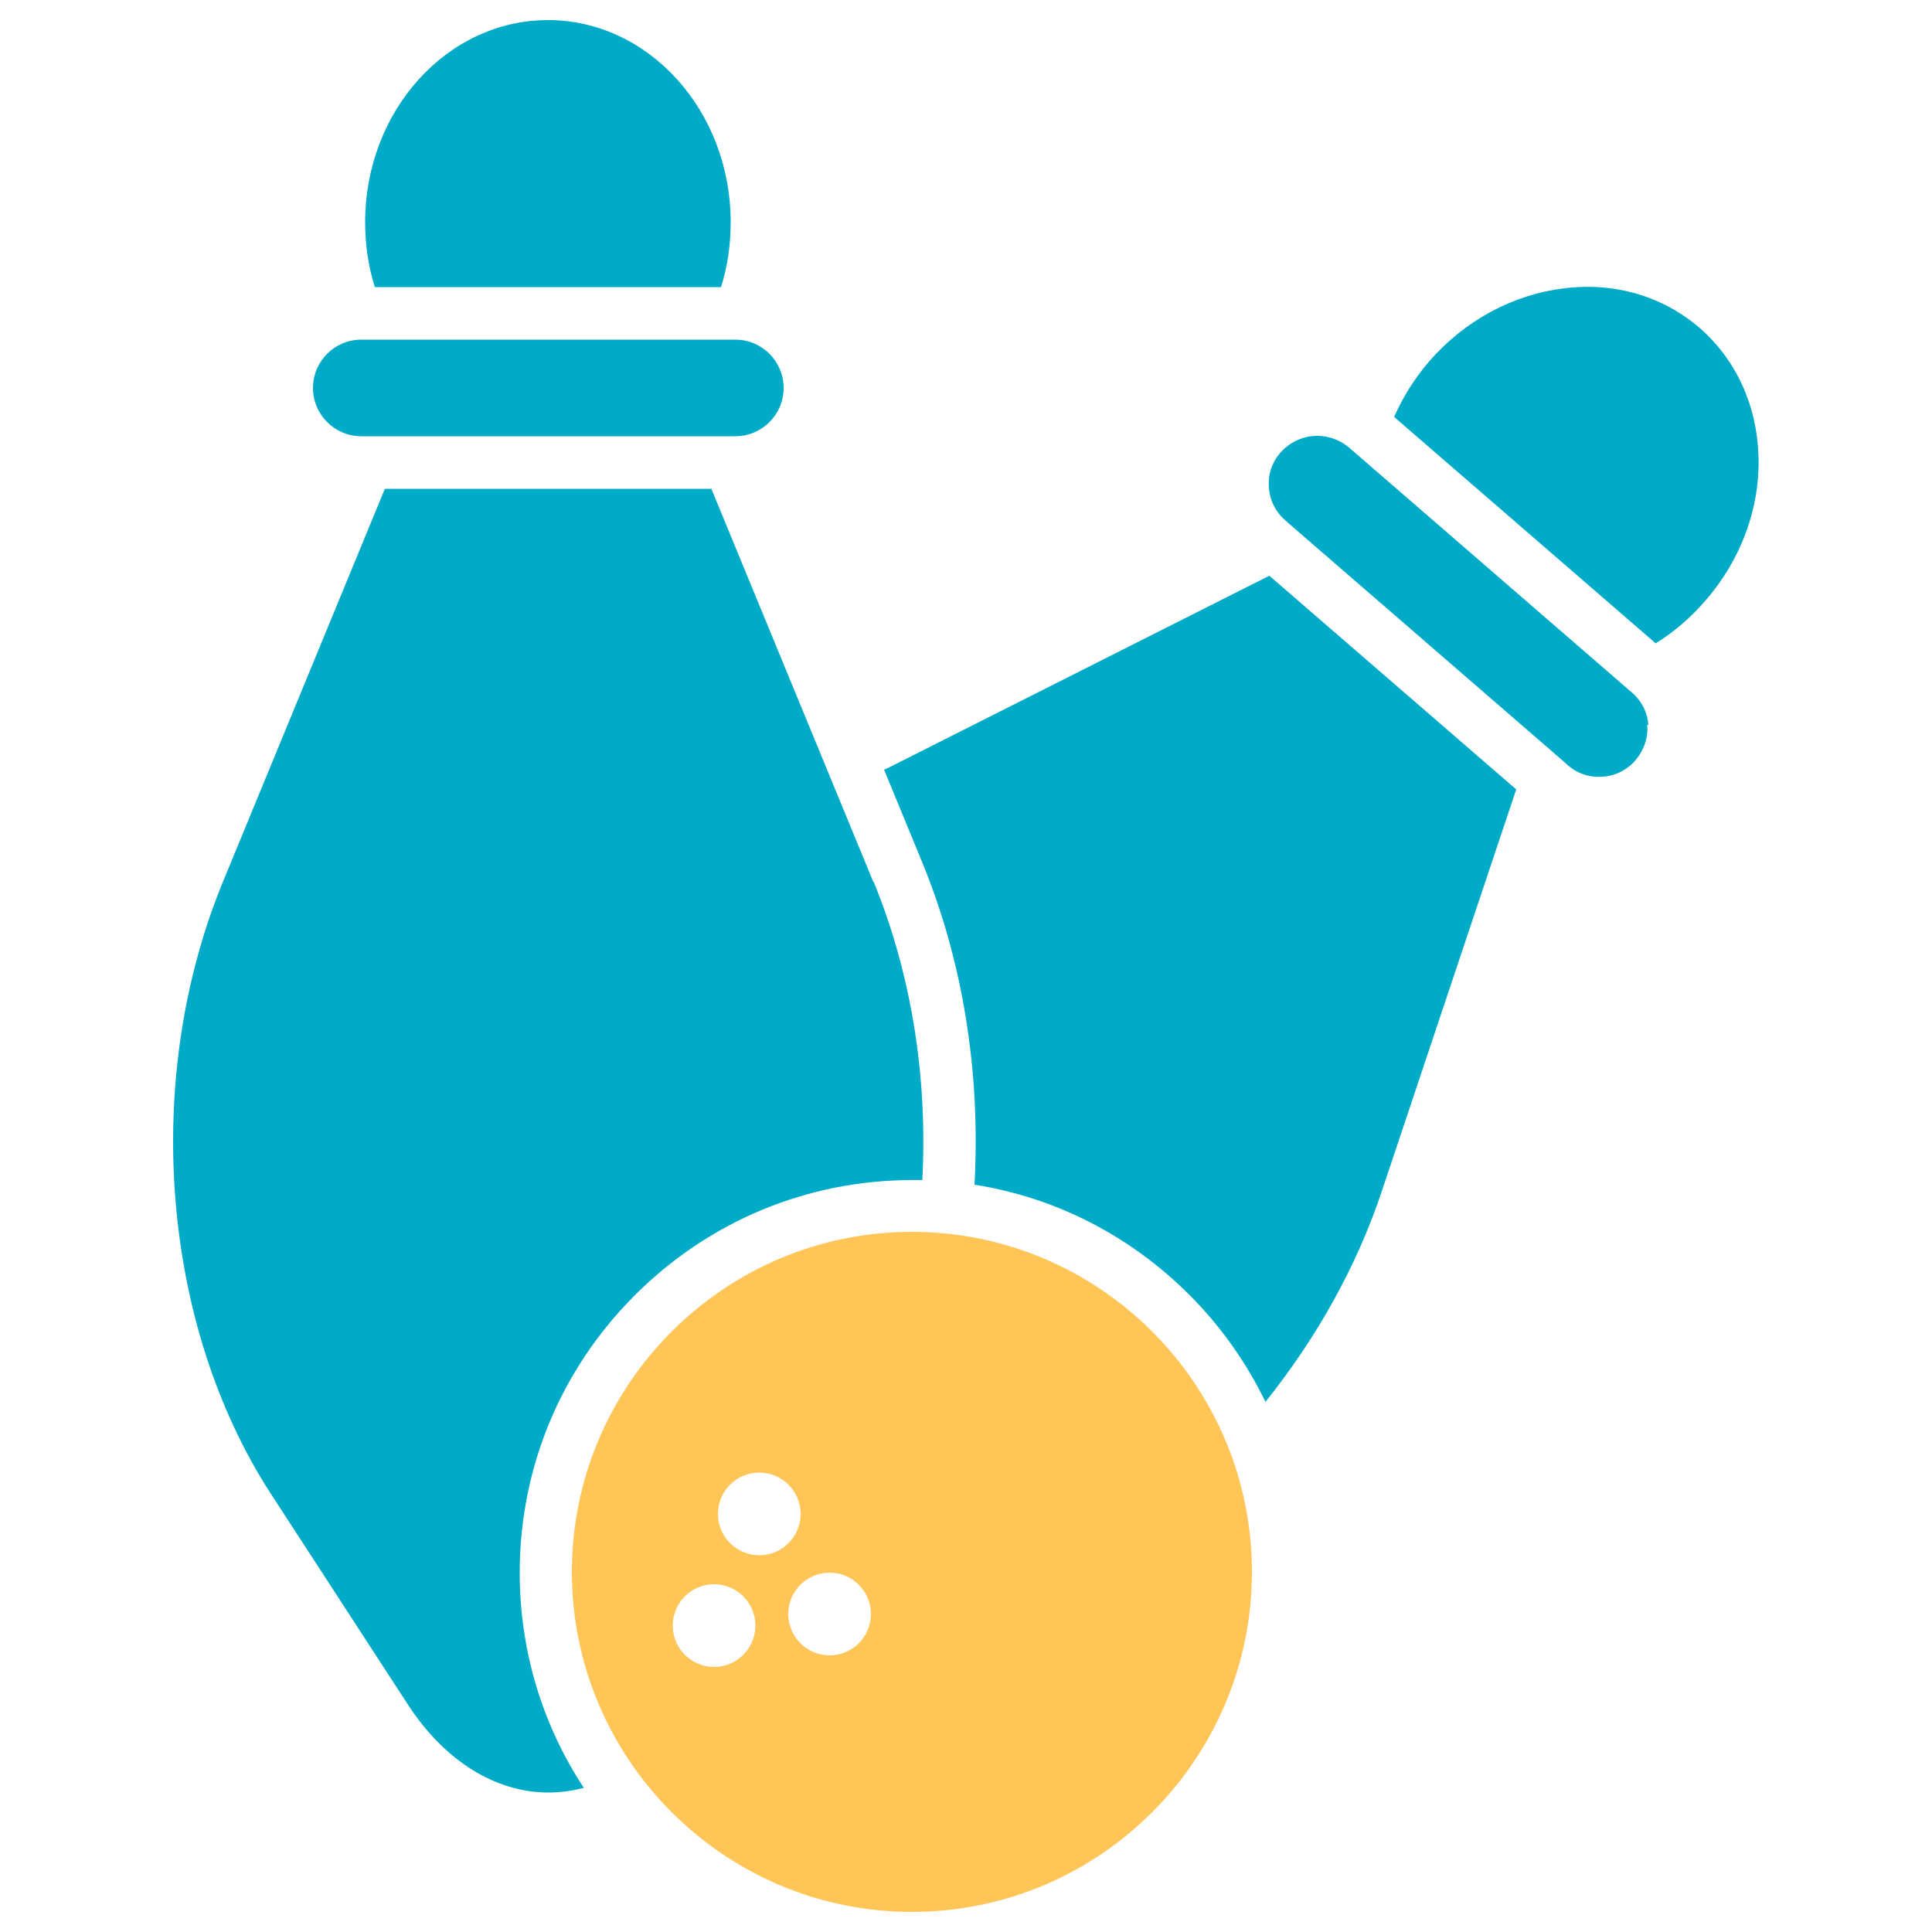 <?xml version="1.0" encoding="UTF-8"?>
<svg id="Layer_1" xmlns="http://www.w3.org/2000/svg" version="1.1" viewBox="0 0 50 50">
  <!-- Generator: Adobe Illustrator 29.6.1, SVG Export Plug-In . SVG Version: 2.1.1 Build 9)  -->
  <path d="M14.18.52c-2.61,0-4.73,2.35-4.73,5.23,0,.58.08,1.14.25,1.68h8.96c.17-.54.25-1.1.25-1.68,0-2.88-2.12-5.23-4.73-5.23ZM19.03,8.79h-9.68c-.69,0-1.25.56-1.25,1.25s.56,1.25,1.25,1.25h9.68c.69,0,1.25-.56,1.25-1.25s-.56-1.25-1.25-1.25ZM22.6,22.82l-4.19-10.17h-8.45l-4.19,10.17c-2.1,5.1-1.6,11.46,1.24,15.84l3.55,5.46c.96,1.47,2.28,2.27,3.63,2.27.31,0,.61-.04.92-.12-1.08-1.64-1.66-3.56-1.66-5.57,0-2.71,1.06-5.26,2.98-7.18,1.92-1.92,4.47-2.98,7.18-2.98h.26c.14-2.7-.29-5.35-1.26-7.72h-.01ZM32.85,14.9l-9.82,4.95s-.1.05-.15.07l.98,2.38c1.06,2.57,1.52,5.45,1.36,8.36,2.1.33,4.03,1.32,5.56,2.85.82.82,1.48,1.76,1.97,2.77,1.33-1.66,2.36-3.51,3-5.42l3.49-10.43-6.39-5.53ZM42.66,18.77c-.02-.33-.18-.64-.43-.85l-7.32-6.34c-.24-.2-.53-.3-.82-.3-.35,0-.7.15-.95.43-.22.25-.33.57-.3.91.02.33.18.64.43.85l.11.1,7.08,6.13.11.1c.25.22.57.33.91.3.33-.02.64-.18.85-.43s.33-.57.3-.91h.03ZM45.51,11.81c-.04-1.32-.58-2.5-1.52-3.32-.95-.82-2.19-1.19-3.5-1.03-1.33.16-2.58.83-3.5,1.89-.38.44-.68.92-.91,1.44l6.77,5.86c.48-.3.91-.67,1.29-1.11.92-1.06,1.41-2.39,1.37-3.73Z" fill="#00abc8"/>
  <path d="M23.6,31.88c-4.85,0-8.8,3.95-8.8,8.8s3.95,8.8,8.8,8.8,8.8-3.95,8.8-8.8-3.95-8.8-8.8-8.8ZM18.48,43.14c-.59,0-1.07-.48-1.07-1.07s.48-1.07,1.07-1.07,1.07.48,1.07,1.07-.48,1.07-1.07,1.07ZM18.58,39.18c0-.59.48-1.07,1.07-1.07s1.07.48,1.07,1.07-.48,1.07-1.07,1.07-1.07-.48-1.07-1.07ZM21.47,42.84c-.59,0-1.07-.48-1.07-1.07s.48-1.07,1.07-1.07,1.07.48,1.07,1.07-.48,1.07-1.07,1.07Z" fill="#ffc557"/>
</svg>